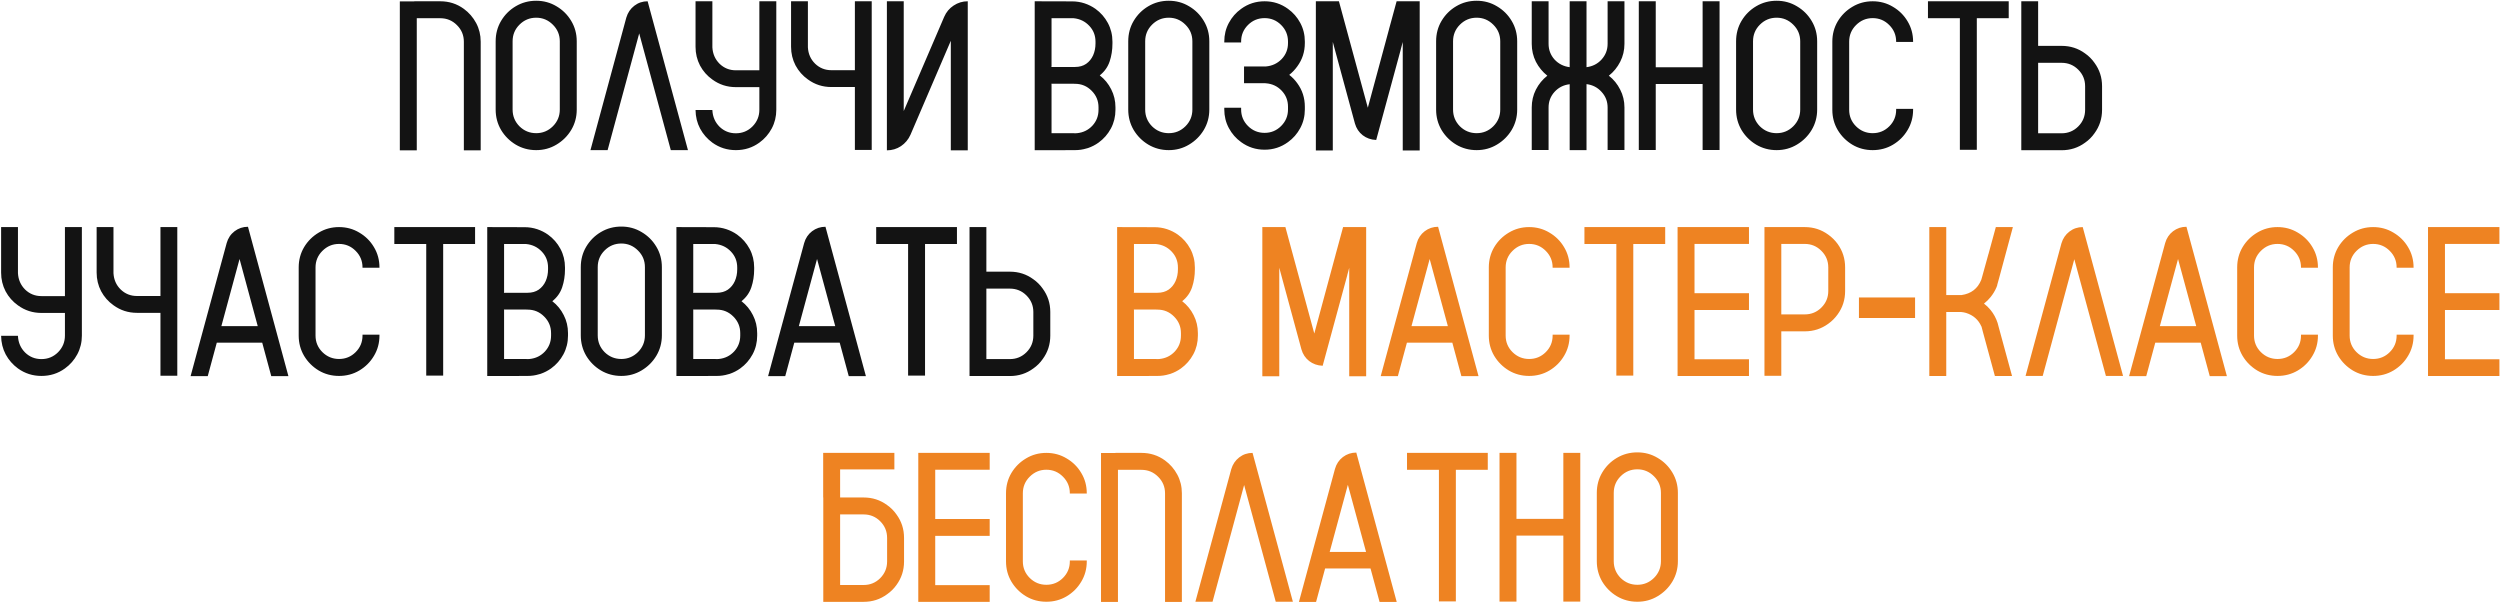 <?xml version="1.0" encoding="UTF-8"?> <svg xmlns="http://www.w3.org/2000/svg" width="465" height="112" viewBox="0 0 465 112" fill="none"><path d="M89.409 27.961H86.277V7.758C86.277 6.547 85.846 5.516 84.982 4.665C84.132 3.815 83.1 3.389 81.889 3.389H77.52V27.961H74.368V0.257H77.056V0.238H81.889C83.526 0.238 84.989 0.708 86.277 1.649C87.231 2.345 87.992 3.222 88.559 4.279C89.126 5.335 89.409 6.495 89.409 7.758V27.961ZM99.733 0.141C101.112 0.141 102.369 0.483 103.503 1.166C104.65 1.836 105.565 2.745 106.248 3.892C106.931 5.026 107.273 6.289 107.273 7.681V20.383C107.273 21.762 106.931 23.025 106.248 24.172C105.565 25.306 104.65 26.215 103.503 26.898C102.369 27.581 101.112 27.923 99.733 27.923C98.341 27.923 97.072 27.581 95.924 26.898C94.79 26.215 93.882 25.306 93.199 24.172C92.528 23.025 92.193 21.762 92.193 20.383V7.681C92.193 6.289 92.528 5.026 93.199 3.892C93.882 2.745 94.79 1.836 95.924 1.166C97.072 0.483 98.341 0.141 99.733 0.141ZM104.122 20.383V7.681C104.122 6.47 103.69 5.439 102.826 4.588C101.963 3.724 100.932 3.293 99.733 3.293C98.522 3.293 97.484 3.724 96.621 4.588C95.77 5.439 95.344 6.47 95.344 7.681V20.383C95.344 21.594 95.77 22.632 96.621 23.495C97.484 24.346 98.522 24.771 99.733 24.771C100.932 24.771 101.963 24.346 102.826 23.495C103.69 22.632 104.122 21.594 104.122 20.383ZM127.959 27.923H124.769L118.892 6.212L113.015 27.923H109.825L116.495 3.273C116.765 2.358 117.262 1.623 117.983 1.069C118.705 0.515 119.53 0.238 120.458 0.238L127.959 27.923ZM141.241 0.238H144.392V20.422C144.392 21.672 144.109 22.832 143.541 23.901C142.974 24.958 142.207 25.835 141.241 26.531C139.965 27.459 138.508 27.923 136.872 27.923C135.248 27.923 133.791 27.459 132.502 26.531C131.549 25.835 130.788 24.965 130.221 23.921C129.667 22.877 129.383 21.723 129.37 20.46H132.502V20.518C132.567 21.73 133.011 22.748 133.836 23.573C134.674 24.385 135.686 24.791 136.872 24.791C138.083 24.791 139.114 24.365 139.965 23.515C140.815 22.651 141.241 21.62 141.241 20.422V16.207H136.872C135.248 16.207 133.791 15.736 132.502 14.796C131.536 14.113 130.769 13.243 130.202 12.186C129.648 11.116 129.37 9.956 129.37 8.706V0.238H132.502V8.802C132.567 10.014 133.011 11.032 133.836 11.857C134.674 12.669 135.686 13.075 136.872 13.075H141.241V0.238ZM159.008 0.238H162.14V27.884H159.008V16.188H154.639C153.015 16.188 151.558 15.717 150.269 14.776C149.303 14.093 148.536 13.223 147.969 12.166C147.414 11.097 147.137 9.937 147.137 8.686V0.238H150.269V8.802C150.334 10.014 150.778 11.026 151.603 11.838C152.441 12.65 153.453 13.056 154.639 13.056H159.008V0.238ZM180.003 0.238V27.961H176.852V7.584L169.351 25.061C168.951 25.951 168.358 26.66 167.572 27.188C166.786 27.704 165.916 27.961 164.962 27.961V0.238H168.094V20.654L175.615 3.138C176.001 2.249 176.588 1.546 177.374 1.031C178.173 0.502 179.049 0.238 180.003 0.238ZM206.915 7.758V8.087C206.915 9.286 206.741 10.401 206.393 11.432C206.045 12.463 205.432 13.326 204.556 14.022C205.458 14.718 206.167 15.582 206.683 16.613C207.211 17.644 207.475 18.759 207.475 19.957V20.422C207.475 21.685 207.192 22.845 206.625 23.901C206.058 24.958 205.291 25.835 204.324 26.531C203.731 26.956 203.08 27.291 202.371 27.536C202.281 27.562 202.185 27.588 202.081 27.613C201.411 27.82 200.702 27.923 199.955 27.923L195.586 27.942H192.454V0.238L199.413 0.257C200.213 0.257 200.986 0.38 201.733 0.625C202.468 0.87 203.145 1.211 203.763 1.649C204.73 2.345 205.497 3.222 206.064 4.279C206.631 5.335 206.915 6.495 206.915 7.758ZM204.324 20.422V19.957C204.324 18.759 203.899 17.734 203.048 16.884C202.197 16.02 201.166 15.588 199.955 15.588C199.787 15.588 199.62 15.582 199.452 15.569H195.566V15.666H195.586V24.771H199.587C199.716 24.784 199.839 24.791 199.955 24.791C200.084 24.791 200.213 24.784 200.341 24.771C201.476 24.655 202.423 24.191 203.183 23.379C203.944 22.555 204.324 21.569 204.324 20.422ZM203.763 8.087V7.758C203.763 6.598 203.377 5.613 202.603 4.801C201.83 3.976 200.863 3.505 199.703 3.389H195.586V12.321H195.566V12.456H199.955C200.767 12.456 201.456 12.263 202.023 11.876C202.591 11.477 203.022 10.948 203.319 10.291C203.615 9.621 203.763 8.886 203.763 8.087ZM217.393 0.141C218.772 0.141 220.029 0.483 221.163 1.166C222.31 1.836 223.225 2.745 223.908 3.892C224.591 5.026 224.933 6.289 224.933 7.681V20.383C224.933 21.762 224.591 23.025 223.908 24.172C223.225 25.306 222.31 26.215 221.163 26.898C220.029 27.581 218.772 27.923 217.393 27.923C216.001 27.923 214.732 27.581 213.584 26.898C212.45 26.215 211.542 25.306 210.859 24.172C210.188 23.025 209.853 21.762 209.853 20.383V7.681C209.853 6.289 210.188 5.026 210.859 3.892C211.542 2.745 212.45 1.836 213.584 1.166C214.732 0.483 216.001 0.141 217.393 0.141ZM221.782 20.383V7.681C221.782 6.47 221.35 5.439 220.486 4.588C219.623 3.724 218.592 3.293 217.393 3.293C216.182 3.293 215.144 3.724 214.28 4.588C213.43 5.439 213.004 6.47 213.004 7.681V20.383C213.004 21.594 213.43 22.632 214.28 23.495C215.144 24.346 216.182 24.771 217.393 24.771C218.592 24.771 219.623 24.346 220.486 23.495C221.35 22.632 221.782 21.594 221.782 20.383ZM239.8 13.926C240.367 14.364 240.863 14.879 241.288 15.472C242.229 16.748 242.7 18.205 242.7 19.841V20.363C242.7 21.614 242.416 22.767 241.849 23.824C241.282 24.881 240.522 25.751 239.568 26.434C238.279 27.375 236.829 27.845 235.218 27.845C233.594 27.845 232.138 27.375 230.849 26.434C229.895 25.751 229.135 24.881 228.567 23.824C228 22.767 227.717 21.614 227.717 20.363V20.035H230.849V20.363C230.849 21.562 231.274 22.587 232.125 23.437C232.975 24.288 234.006 24.713 235.218 24.713C236.417 24.713 237.441 24.288 238.292 23.437C239.143 22.587 239.568 21.562 239.568 20.363V19.841C239.568 18.681 239.175 17.689 238.389 16.864C237.602 16.039 236.629 15.582 235.469 15.492C235.379 15.479 235.295 15.472 235.218 15.472H231.39V12.36H235.469C236.629 12.257 237.602 11.799 238.389 10.987C239.175 10.162 239.568 9.17 239.568 8.01V7.72C239.568 6.521 239.143 5.497 238.292 4.646C237.441 3.795 236.417 3.37 235.218 3.37C234.006 3.37 232.975 3.795 232.125 4.646C231.274 5.497 230.849 6.521 230.849 7.72V7.894H227.717V7.72C227.717 6.47 228 5.316 228.567 4.259C229.135 3.202 229.895 2.332 230.849 1.649C232.138 0.708 233.594 0.238 235.218 0.238C236.829 0.238 238.279 0.708 239.568 1.649C240.522 2.332 241.282 3.202 241.849 4.259C242.416 5.316 242.7 6.47 242.7 7.72V8.01C242.7 9.634 242.229 11.084 241.288 12.36C240.863 12.953 240.367 13.475 239.8 13.926ZM259.771 0.238H264.063V27.981H260.911V7.816L260.544 9.17V9.208L256.001 25.931L255.981 26.028H255.923C254.996 25.989 254.177 25.699 253.468 25.158C252.759 24.604 252.276 23.876 252.018 22.973L248.287 9.228L247.9 7.797V27.981H244.749V0.238H249.041L250.162 4.375L254.416 20.035L258.359 5.439V5.419L258.746 4.008L258.862 3.583L259.771 0.238ZM274.657 0.141C276.036 0.141 277.293 0.483 278.427 1.166C279.574 1.836 280.489 2.745 281.172 3.892C281.855 5.026 282.197 6.289 282.197 7.681V20.383C282.197 21.762 281.855 23.025 281.172 24.172C280.489 25.306 279.574 26.215 278.427 26.898C277.293 27.581 276.036 27.923 274.657 27.923C273.265 27.923 271.996 27.581 270.848 26.898C269.714 26.215 268.806 25.306 268.123 24.172C267.452 23.025 267.117 21.762 267.117 20.383V7.681C267.117 6.289 267.452 5.026 268.123 3.892C268.806 2.745 269.714 1.836 270.848 1.166C271.996 0.483 273.265 0.141 274.657 0.141ZM279.046 20.383V7.681C279.046 6.47 278.614 5.439 277.75 4.588C276.887 3.724 275.856 3.293 274.657 3.293C273.446 3.293 272.408 3.724 271.544 4.588C270.694 5.439 270.268 6.47 270.268 7.681V20.383C270.268 21.594 270.694 22.632 271.544 23.495C272.408 24.346 273.446 24.771 274.657 24.771C275.856 24.771 276.887 24.346 277.75 23.495C278.614 22.632 279.046 21.594 279.046 20.383ZM302.148 0.238V8.145C302.148 9.344 301.884 10.459 301.356 11.49C300.84 12.508 300.138 13.371 299.248 14.08C300.138 14.776 300.84 15.64 301.356 16.671C301.884 17.689 302.148 18.797 302.148 19.996V27.903H299.016V19.996C299.016 18.875 298.643 17.908 297.895 17.096C297.161 16.271 296.226 15.788 295.092 15.646V27.923H291.96V15.666C290.826 15.794 289.885 16.271 289.137 17.096C288.403 17.908 288.035 18.875 288.035 19.996V27.903H284.903V19.996C284.903 18.797 285.161 17.689 285.677 16.671C286.205 15.64 286.914 14.776 287.803 14.08C286.914 13.371 286.205 12.508 285.677 11.49C285.161 10.459 284.903 9.344 284.903 8.145V0.238H288.035V8.145C288.035 9.266 288.403 10.239 289.137 11.064C289.885 11.876 290.826 12.353 291.96 12.495V0.238H295.092V12.495C296.226 12.353 297.161 11.876 297.895 11.064C298.643 10.239 299.016 9.266 299.016 8.145V0.238H302.148ZM316.687 0.238H319.838V27.903H316.687V15.627H307.968V27.903H304.816V0.238H307.968V12.514H316.687V0.238ZM330.452 0.141C331.831 0.141 333.087 0.483 334.222 1.166C335.369 1.836 336.284 2.745 336.967 3.892C337.65 5.026 337.992 6.289 337.992 7.681V20.383C337.992 21.762 337.65 23.025 336.967 24.172C336.284 25.306 335.369 26.215 334.222 26.898C333.087 27.581 331.831 27.923 330.452 27.923C329.06 27.923 327.79 27.581 326.643 26.898C325.509 26.215 324.6 25.306 323.917 24.172C323.247 23.025 322.912 21.762 322.912 20.383V7.681C322.912 6.289 323.247 5.026 323.917 3.892C324.6 2.745 325.509 1.836 326.643 1.166C327.79 0.483 329.06 0.141 330.452 0.141ZM334.84 20.383V7.681C334.84 6.47 334.409 5.439 333.545 4.588C332.681 3.724 331.65 3.293 330.452 3.293C329.24 3.293 328.203 3.724 327.339 4.588C326.489 5.439 326.063 6.47 326.063 7.681V20.383C326.063 21.594 326.489 22.632 327.339 23.495C328.203 24.346 329.24 24.771 330.452 24.771C331.65 24.771 332.681 24.346 333.545 23.495C334.409 22.632 334.84 21.594 334.84 20.383ZM352.685 7.797V7.739C352.685 6.54 352.259 5.516 351.409 4.665C350.558 3.802 349.527 3.37 348.315 3.37C347.117 3.37 346.086 3.802 345.222 4.665C344.371 5.516 343.946 6.54 343.946 7.739V20.422C343.946 21.62 344.371 22.645 345.222 23.495C346.086 24.346 347.117 24.771 348.315 24.771C349.527 24.771 350.558 24.346 351.409 23.495C352.259 22.645 352.685 21.62 352.685 20.422V20.247H355.836V20.422C355.836 21.801 355.494 23.057 354.811 24.191C354.141 25.326 353.232 26.234 352.085 26.917C350.951 27.588 349.694 27.923 348.315 27.923C346.936 27.923 345.68 27.588 344.545 26.917C343.411 26.234 342.503 25.326 341.82 24.191C341.149 23.057 340.814 21.801 340.814 20.422V7.739C340.814 6.36 341.149 5.103 341.82 3.969C342.503 2.835 343.411 1.933 344.545 1.263C345.68 0.58 346.936 0.238 348.315 0.238C349.694 0.238 350.951 0.58 352.085 1.263C353.232 1.933 354.141 2.835 354.811 3.969C355.494 5.103 355.836 6.36 355.836 7.739V7.797H352.685ZM373.622 0.238V3.389H367.687V27.865H364.536V3.389H358.6V0.238H373.622ZM389.572 11.683C390.513 12.959 390.983 14.409 390.983 16.033V20.422C390.983 22.058 390.513 23.515 389.572 24.791C389.095 25.474 388.515 26.054 387.832 26.531C386.556 27.472 385.099 27.942 383.463 27.942H375.961V0.238H379.093V8.532H383.463C385.099 8.532 386.556 9.002 387.832 9.943C388.515 10.42 389.095 11 389.572 11.683ZM387.832 20.422V16.033C387.832 14.834 387.406 13.81 386.556 12.959C385.705 12.108 384.674 11.683 383.463 11.683H379.093V24.791H383.463C384.674 24.791 385.705 24.365 386.556 23.515C387.406 22.664 387.832 21.633 387.832 20.422ZM12.078 42.238H15.229V62.422C15.229 63.672 14.945 64.832 14.378 65.901C13.811 66.958 13.044 67.835 12.078 68.531C10.802 69.459 9.345 69.923 7.709 69.923C6.085 69.923 4.628 69.459 3.339 68.531C2.386 67.835 1.625 66.965 1.058 65.921C0.504 64.877 0.22 63.723 0.207 62.46H3.339V62.518C3.404 63.73 3.848 64.748 4.673 65.573C5.511 66.385 6.523 66.791 7.709 66.791C8.92 66.791 9.951 66.365 10.802 65.515C11.652 64.651 12.078 63.62 12.078 62.422V58.207H7.709C6.085 58.207 4.628 57.736 3.339 56.796C2.373 56.112 1.606 55.243 1.039 54.186C0.485 53.116 0.207 51.956 0.207 50.706V42.238H3.339V50.802C3.404 52.014 3.848 53.032 4.673 53.857C5.511 54.669 6.523 55.075 7.709 55.075H12.078V42.238ZM29.845 42.238H32.977V69.884H29.845V58.188H25.476C23.852 58.188 22.395 57.717 21.106 56.776C20.14 56.093 19.373 55.223 18.806 54.166C18.251 53.097 17.974 51.937 17.974 50.686V42.238H21.106V50.802C21.171 52.014 21.615 53.026 22.44 53.838C23.278 54.65 24.29 55.056 25.476 55.056H29.845V42.238ZM46.123 42.18L53.644 69.961H50.454L48.772 63.736H40.323L38.641 69.961H35.451L42.16 45.215C42.417 44.3 42.907 43.566 43.629 43.011C44.364 42.457 45.195 42.18 46.123 42.18ZM41.174 60.662H47.94L44.557 48.173L41.174 60.662ZM67.428 49.797V49.739C67.428 48.541 67.002 47.516 66.152 46.665C65.301 45.802 64.27 45.37 63.059 45.37C61.86 45.37 60.829 45.802 59.965 46.665C59.115 47.516 58.689 48.541 58.689 49.739V62.422C58.689 63.62 59.115 64.645 59.965 65.495C60.829 66.346 61.86 66.771 63.059 66.771C64.27 66.771 65.301 66.346 66.152 65.495C67.002 64.645 67.428 63.62 67.428 62.422V62.248H70.579V62.422C70.579 63.801 70.238 65.057 69.555 66.191C68.884 67.326 67.976 68.234 66.829 68.917C65.694 69.588 64.438 69.923 63.059 69.923C61.679 69.923 60.423 69.588 59.289 68.917C58.154 68.234 57.246 67.326 56.563 66.191C55.893 65.057 55.557 63.801 55.557 62.422V49.739C55.557 48.36 55.893 47.103 56.563 45.969C57.246 44.835 58.154 43.933 59.289 43.263C60.423 42.58 61.679 42.238 63.059 42.238C64.438 42.238 65.694 42.58 66.829 43.263C67.976 43.933 68.884 44.835 69.555 45.969C70.238 47.103 70.579 48.36 70.579 49.739V49.797H67.428ZM88.365 42.238V45.389H82.43V69.865H79.279V45.389H73.344V42.238H88.365ZM105.088 49.758V50.087C105.088 51.286 104.914 52.401 104.566 53.432C104.218 54.463 103.606 55.326 102.73 56.022C103.632 56.718 104.341 57.582 104.856 58.613C105.385 59.644 105.649 60.759 105.649 61.958V62.422C105.649 63.685 105.365 64.845 104.798 65.901C104.231 66.958 103.464 67.835 102.498 68.531C101.905 68.956 101.254 69.291 100.545 69.536C100.455 69.562 100.358 69.588 100.255 69.613C99.585 69.82 98.876 69.923 98.129 69.923L93.759 69.942H90.627V42.238L97.587 42.257C98.386 42.257 99.16 42.38 99.907 42.625C100.642 42.87 101.318 43.211 101.937 43.649C102.904 44.345 103.671 45.222 104.238 46.279C104.805 47.335 105.088 48.495 105.088 49.758ZM102.498 62.422V61.958C102.498 60.759 102.072 59.734 101.222 58.884C100.371 58.02 99.34 57.588 98.129 57.588C97.961 57.588 97.793 57.582 97.626 57.569H93.74V57.666H93.759V66.771H97.761C97.89 66.784 98.013 66.791 98.129 66.791C98.257 66.791 98.386 66.784 98.515 66.771C99.649 66.655 100.597 66.191 101.357 65.379C102.117 64.555 102.498 63.569 102.498 62.422ZM101.937 50.087V49.758C101.937 48.599 101.55 47.612 100.777 46.8C100.004 45.976 99.037 45.505 97.877 45.389H93.759V54.321H93.74V54.456H98.129C98.941 54.456 99.63 54.263 100.197 53.876C100.764 53.477 101.196 52.948 101.492 52.291C101.789 51.621 101.937 50.886 101.937 50.087ZM115.567 42.141C116.946 42.141 118.202 42.483 119.337 43.166C120.484 43.836 121.399 44.745 122.082 45.892C122.765 47.026 123.107 48.289 123.107 49.681V62.383C123.107 63.762 122.765 65.025 122.082 66.172C121.399 67.306 120.484 68.215 119.337 68.898C118.202 69.581 116.946 69.923 115.567 69.923C114.175 69.923 112.905 69.581 111.758 68.898C110.624 68.215 109.715 67.306 109.032 66.172C108.362 65.025 108.027 63.762 108.027 62.383V49.681C108.027 48.289 108.362 47.026 109.032 45.892C109.715 44.745 110.624 43.836 111.758 43.166C112.905 42.483 114.175 42.141 115.567 42.141ZM119.955 62.383V49.681C119.955 48.47 119.524 47.438 118.66 46.588C117.796 45.724 116.765 45.293 115.567 45.293C114.355 45.293 113.318 45.724 112.454 46.588C111.604 47.438 111.178 48.47 111.178 49.681V62.383C111.178 63.594 111.604 64.632 112.454 65.495C113.318 66.346 114.355 66.771 115.567 66.771C116.765 66.771 117.796 66.346 118.66 65.495C119.524 64.632 119.955 63.594 119.955 62.383ZM140.274 49.758V50.087C140.274 51.286 140.1 52.401 139.752 53.432C139.404 54.463 138.792 55.326 137.916 56.022C138.818 56.718 139.527 57.582 140.042 58.613C140.571 59.644 140.835 60.759 140.835 61.958V62.422C140.835 63.685 140.551 64.845 139.984 65.901C139.417 66.958 138.65 67.835 137.684 68.531C137.091 68.956 136.44 69.291 135.731 69.536C135.641 69.562 135.544 69.588 135.441 69.613C134.771 69.82 134.062 69.923 133.314 69.923L128.945 69.942H125.813V42.238L132.773 42.257C133.572 42.257 134.345 42.38 135.093 42.625C135.828 42.87 136.504 43.211 137.123 43.649C138.09 44.345 138.856 45.222 139.424 46.279C139.991 47.335 140.274 48.495 140.274 49.758ZM137.684 62.422V61.958C137.684 60.759 137.258 59.734 136.408 58.884C135.557 58.02 134.526 57.588 133.314 57.588C133.147 57.588 132.979 57.582 132.812 57.569H128.926V57.666H128.945V66.771H132.947C133.076 66.784 133.198 66.791 133.314 66.791C133.443 66.791 133.572 66.784 133.701 66.771C134.835 66.655 135.782 66.191 136.543 65.379C137.303 64.555 137.684 63.569 137.684 62.422ZM137.123 50.087V49.758C137.123 48.599 136.736 47.612 135.963 46.8C135.19 45.976 134.223 45.505 133.063 45.389H128.945V54.321H128.926V54.456H133.314C134.126 54.456 134.816 54.263 135.383 53.876C135.95 53.477 136.382 52.948 136.678 52.291C136.975 51.621 137.123 50.886 137.123 50.087ZM153.537 42.18L161.057 69.961H157.867L156.185 63.736H147.737L146.055 69.961H142.865L149.573 45.215C149.831 44.3 150.321 43.566 151.043 43.011C151.777 42.457 152.609 42.18 153.537 42.18ZM148.587 60.662H155.354L151.971 48.173L148.587 60.662ZM177.993 42.238V45.389H172.057V69.865H168.906V45.389H162.971V42.238H177.993ZM193.942 53.683C194.883 54.959 195.354 56.409 195.354 58.033V62.422C195.354 64.058 194.883 65.515 193.942 66.791C193.465 67.474 192.885 68.054 192.202 68.531C190.926 69.472 189.47 69.942 187.833 69.942H180.332V42.238H183.464V50.532H187.833C189.47 50.532 190.926 51.002 192.202 51.943C192.885 52.42 193.465 53 193.942 53.683ZM192.202 62.422V58.033C192.202 56.834 191.777 55.81 190.926 54.959C190.076 54.108 189.045 53.683 187.833 53.683H183.464V66.791H187.833C189.045 66.791 190.076 66.365 190.926 65.515C191.777 64.664 192.202 63.633 192.202 62.422Z" fill="#131313"></path><path d="M222.246 49.758V50.087C222.246 51.286 222.072 52.401 221.724 53.432C221.376 54.463 220.763 55.326 219.887 56.022C220.789 56.718 221.498 57.582 222.014 58.613C222.542 59.644 222.806 60.759 222.806 61.958V62.422C222.806 63.685 222.523 64.845 221.956 65.901C221.389 66.958 220.622 67.835 219.655 68.531C219.062 68.956 218.411 69.291 217.702 69.536C217.612 69.562 217.515 69.588 217.412 69.613C216.742 69.82 216.033 69.923 215.286 69.923L210.917 69.942H207.785V42.238L214.744 42.257C215.544 42.257 216.317 42.38 217.064 42.625C217.799 42.87 218.476 43.211 219.094 43.649C220.061 44.345 220.828 45.222 221.395 46.279C221.962 47.335 222.246 48.495 222.246 49.758ZM219.655 62.422V61.958C219.655 60.759 219.23 59.734 218.379 58.884C217.528 58.02 216.497 57.588 215.286 57.588C215.118 57.588 214.951 57.582 214.783 57.569H210.897V57.666H210.917V66.771H214.918C215.047 66.784 215.17 66.791 215.286 66.791C215.415 66.791 215.544 66.784 215.672 66.771C216.807 66.655 217.754 66.191 218.514 65.379C219.275 64.555 219.655 63.569 219.655 62.422ZM219.094 50.087V49.758C219.094 48.599 218.708 47.612 217.934 46.8C217.161 45.976 216.194 45.505 215.034 45.389H210.917V54.321H210.897V54.456H215.286C216.098 54.456 216.787 54.263 217.354 53.876C217.921 53.477 218.353 52.948 218.65 52.291C218.946 51.621 219.094 50.886 219.094 50.087ZM249.814 42.238H254.106V69.981H250.955V49.816L250.588 51.17V51.208L246.044 67.931L246.025 68.028H245.967C245.039 67.989 244.221 67.699 243.512 67.158C242.803 66.604 242.32 65.876 242.062 64.973L238.331 51.228L237.944 49.797V69.981H234.793V42.238H239.085L240.206 46.375L244.459 62.035L248.403 47.438V47.419L248.79 46.008L248.906 45.583L249.814 42.238ZM267.485 42.18L275.005 69.961H271.815L270.133 63.736H261.685L260.003 69.961H256.813L263.521 45.215C263.779 44.3 264.269 43.566 264.991 43.011C265.725 42.457 266.557 42.18 267.485 42.18ZM262.535 60.662H269.302L265.919 48.173L262.535 60.662ZM288.789 49.797V49.739C288.789 48.541 288.364 47.516 287.513 46.665C286.663 45.802 285.632 45.37 284.42 45.37C283.222 45.37 282.19 45.802 281.327 46.665C280.476 47.516 280.051 48.541 280.051 49.739V62.422C280.051 63.62 280.476 64.645 281.327 65.495C282.19 66.346 283.222 66.771 284.42 66.771C285.632 66.771 286.663 66.346 287.513 65.495C288.364 64.645 288.789 63.62 288.789 62.422V62.248H291.941V62.422C291.941 63.801 291.599 65.057 290.916 66.191C290.246 67.326 289.337 68.234 288.19 68.917C287.056 69.588 285.799 69.923 284.42 69.923C283.041 69.923 281.784 69.588 280.65 68.917C279.516 68.234 278.607 67.326 277.924 66.191C277.254 65.057 276.919 63.801 276.919 62.422V49.739C276.919 48.36 277.254 47.103 277.924 45.969C278.607 44.835 279.516 43.933 280.65 43.263C281.784 42.58 283.041 42.238 284.42 42.238C285.799 42.238 287.056 42.58 288.19 43.263C289.337 43.933 290.246 44.835 290.916 45.969C291.599 47.103 291.941 48.36 291.941 49.739V49.797H288.789ZM309.727 42.238V45.389H303.792V69.865H300.64V45.389H294.705V42.238H309.727ZM325.309 45.37H315.179V54.534H325.309V57.666H315.179V66.829H325.309V69.942H312.028V42.238H325.309V45.37ZM341.8 45.37C342.728 46.659 343.192 48.115 343.192 49.739V54.128C343.192 55.752 342.728 57.202 341.8 58.478C341.31 59.161 340.73 59.741 340.06 60.218C338.771 61.158 337.315 61.629 335.691 61.629H331.322V69.903H328.19V42.238H335.691C337.315 42.238 338.771 42.708 340.06 43.649C340.73 44.126 341.31 44.7 341.8 45.37ZM340.06 54.128V49.739C340.06 48.541 339.635 47.516 338.784 46.665C337.934 45.802 336.902 45.37 335.691 45.37H331.322V58.478H335.691C336.902 58.478 337.934 58.052 338.784 57.202C339.635 56.351 340.06 55.326 340.06 54.128ZM345.763 59.154V55.326H356.203V59.154H345.763ZM371.553 60.063L371.747 60.797L374.241 69.942H371.051L368.808 61.687L368.557 60.72H368.538C367.983 59.47 367.036 58.632 365.696 58.207C365.399 58.117 365.09 58.059 364.768 58.033H362.003V69.942H358.852V42.238H362.003V54.882H364.845C366.637 54.624 367.861 53.677 368.518 52.04L368.712 51.363L368.963 50.455L369.852 47.245L369.872 47.206L369.891 47.129L371.225 42.238H374.395L371.824 51.769L371.495 52.948C371.495 53 371.489 53.045 371.476 53.084C371.438 53.213 371.392 53.335 371.341 53.451C371.057 54.108 370.696 54.708 370.258 55.249C369.897 55.7 369.485 56.106 369.021 56.467C369.472 56.815 369.878 57.208 370.239 57.646C370.819 58.355 371.257 59.161 371.553 60.063ZM394.888 69.923H391.698L385.821 48.212L379.944 69.923H376.754L383.424 45.273C383.695 44.358 384.191 43.623 384.913 43.069C385.634 42.515 386.459 42.238 387.387 42.238L394.888 69.923ZM406.681 42.18L414.202 69.961H411.012L409.33 63.736H400.881L399.2 69.961H396.01L402.718 45.215C402.976 44.3 403.466 43.566 404.187 43.011C404.922 42.457 405.753 42.18 406.681 42.18ZM401.732 60.662H408.499L405.115 48.173L401.732 60.662ZM427.986 49.797V49.739C427.986 48.541 427.561 47.516 426.71 46.665C425.86 45.802 424.828 45.37 423.617 45.37C422.418 45.37 421.387 45.802 420.524 46.665C419.673 47.516 419.248 48.541 419.248 49.739V62.422C419.248 63.62 419.673 64.645 420.524 65.495C421.387 66.346 422.418 66.771 423.617 66.771C424.828 66.771 425.86 66.346 426.71 65.495C427.561 64.645 427.986 63.62 427.986 62.422V62.248H431.137V62.422C431.137 63.801 430.796 65.057 430.113 66.191C429.443 67.326 428.534 68.234 427.387 68.917C426.253 69.588 424.996 69.923 423.617 69.923C422.238 69.923 420.981 69.588 419.847 68.917C418.713 68.234 417.804 67.326 417.121 66.191C416.451 65.057 416.116 63.801 416.116 62.422V49.739C416.116 48.36 416.451 47.103 417.121 45.969C417.804 44.835 418.713 43.933 419.847 43.263C420.981 42.58 422.238 42.238 423.617 42.238C424.996 42.238 426.253 42.58 427.387 43.263C428.534 43.933 429.443 44.835 430.113 45.969C430.796 47.103 431.137 48.36 431.137 49.739V49.797H427.986ZM445.772 49.797V49.739C445.772 48.541 445.347 47.516 444.496 46.665C443.646 45.802 442.615 45.37 441.403 45.37C440.205 45.37 439.173 45.802 438.31 46.665C437.459 47.516 437.034 48.541 437.034 49.739V62.422C437.034 63.62 437.459 64.645 438.31 65.495C439.173 66.346 440.205 66.771 441.403 66.771C442.615 66.771 443.646 66.346 444.496 65.495C445.347 64.645 445.772 63.62 445.772 62.422V62.248H448.924V62.422C448.924 63.801 448.582 65.057 447.899 66.191C447.229 67.326 446.32 68.234 445.173 68.917C444.039 69.588 442.782 69.923 441.403 69.923C440.024 69.923 438.767 69.588 437.633 68.917C436.499 68.234 435.59 67.326 434.907 66.191C434.237 65.057 433.902 63.801 433.902 62.422V49.739C433.902 48.36 434.237 47.103 434.907 45.969C435.59 44.835 436.499 43.933 437.633 43.263C438.767 42.58 440.024 42.238 441.403 42.238C442.782 42.238 444.039 42.58 445.173 43.263C446.32 43.933 447.229 44.835 447.899 45.969C448.582 47.103 448.924 48.36 448.924 49.739V49.797H445.772ZM464.893 45.37H454.762V54.534H464.893V57.666H454.762V66.829H464.893V69.942H451.611V42.238H464.893V45.37ZM166.741 95.683C167.682 96.959 168.152 98.415 168.152 100.052V104.441C168.152 106.065 167.682 107.521 166.741 108.81C166.264 109.48 165.684 110.054 165.001 110.531C163.725 111.472 162.269 111.942 160.632 111.942H153.131V92.532H153.111V84.238H166.354V87.312H156.262V92.532H160.632C162.269 92.532 163.725 93.002 165.001 93.943C165.684 94.42 166.264 95 166.741 95.683ZM165.001 104.441V100.052C165.001 98.841 164.576 97.81 163.725 96.959C162.874 96.108 161.843 95.683 160.632 95.683H156.262V108.81H160.632C161.843 108.81 162.874 108.385 163.725 107.534C164.576 106.671 165.001 105.639 165.001 104.441ZM184.082 87.37H173.952V96.534H184.082V99.666H173.952V108.829H184.082V111.942H170.801V84.238H184.082V87.37ZM198.988 91.797V91.739C198.988 90.54 198.563 89.516 197.712 88.665C196.862 87.802 195.83 87.37 194.619 87.37C193.42 87.37 192.389 87.802 191.526 88.665C190.675 89.516 190.25 90.54 190.25 91.739V104.422C190.25 105.62 190.675 106.645 191.526 107.495C192.389 108.346 193.42 108.771 194.619 108.771C195.83 108.771 196.862 108.346 197.712 107.495C198.563 106.645 198.988 105.62 198.988 104.422V104.248H202.139V104.422C202.139 105.801 201.798 107.057 201.115 108.191C200.445 109.326 199.536 110.234 198.389 110.917C197.255 111.588 195.998 111.923 194.619 111.923C193.24 111.923 191.983 111.588 190.849 110.917C189.715 110.234 188.806 109.326 188.123 108.191C187.453 107.057 187.118 105.801 187.118 104.422V91.739C187.118 90.36 187.453 89.103 188.123 87.969C188.806 86.835 189.715 85.933 190.849 85.263C191.983 84.579 193.24 84.238 194.619 84.238C195.998 84.238 197.255 84.579 198.389 85.263C199.536 85.933 200.445 86.835 201.115 87.969C201.798 89.103 202.139 90.36 202.139 91.739V91.797H198.988ZM219.829 111.961H216.697V91.758C216.697 90.547 216.265 89.516 215.402 88.665C214.551 87.815 213.52 87.389 212.309 87.389H207.939V111.961H204.788V84.257H207.475V84.238H212.309C213.945 84.238 215.408 84.708 216.697 85.649C217.651 86.345 218.411 87.222 218.978 88.278C219.545 89.335 219.829 90.495 219.829 91.758V111.961ZM240.477 111.923H237.287L231.409 90.212L225.532 111.923H222.342L229.012 87.273C229.283 86.358 229.779 85.624 230.501 85.069C231.223 84.515 232.047 84.238 232.975 84.238L240.477 111.923ZM252.27 84.18L259.79 111.961H256.6L254.918 105.736H246.47L244.788 111.961H241.598L248.306 87.215C248.564 86.3 249.054 85.566 249.776 85.011C250.51 84.457 251.342 84.18 252.27 84.18ZM247.32 102.662H254.087L250.704 90.173L247.32 102.662ZM276.726 84.238V87.389H270.79V111.865H267.639V87.389H261.704V84.238H276.726ZM290.781 84.238H293.932V111.903H290.781V99.627H282.062V111.903H278.91V84.238H282.062V96.514H290.781V84.238ZM304.546 84.141C305.925 84.141 307.181 84.483 308.316 85.166C309.463 85.836 310.378 86.745 311.061 87.892C311.744 89.026 312.086 90.289 312.086 91.681V104.383C312.086 105.762 311.744 107.025 311.061 108.172C310.378 109.306 309.463 110.215 308.316 110.898C307.181 111.581 305.925 111.923 304.546 111.923C303.154 111.923 301.884 111.581 300.737 110.898C299.603 110.215 298.694 109.306 298.011 108.172C297.341 107.025 297.006 105.762 297.006 104.383V91.681C297.006 90.289 297.341 89.026 298.011 87.892C298.694 86.745 299.603 85.836 300.737 85.166C301.884 84.483 303.154 84.141 304.546 84.141ZM308.934 104.383V91.681C308.934 90.47 308.502 89.439 307.639 88.588C306.775 87.724 305.744 87.293 304.546 87.293C303.334 87.293 302.297 87.724 301.433 88.588C300.582 89.439 300.157 90.47 300.157 91.681V104.383C300.157 105.594 300.582 106.632 301.433 107.495C302.297 108.346 303.334 108.771 304.546 108.771C305.744 108.771 306.775 108.346 307.639 107.495C308.502 106.632 308.934 105.594 308.934 104.383Z" fill="#EE8322"></path></svg> 